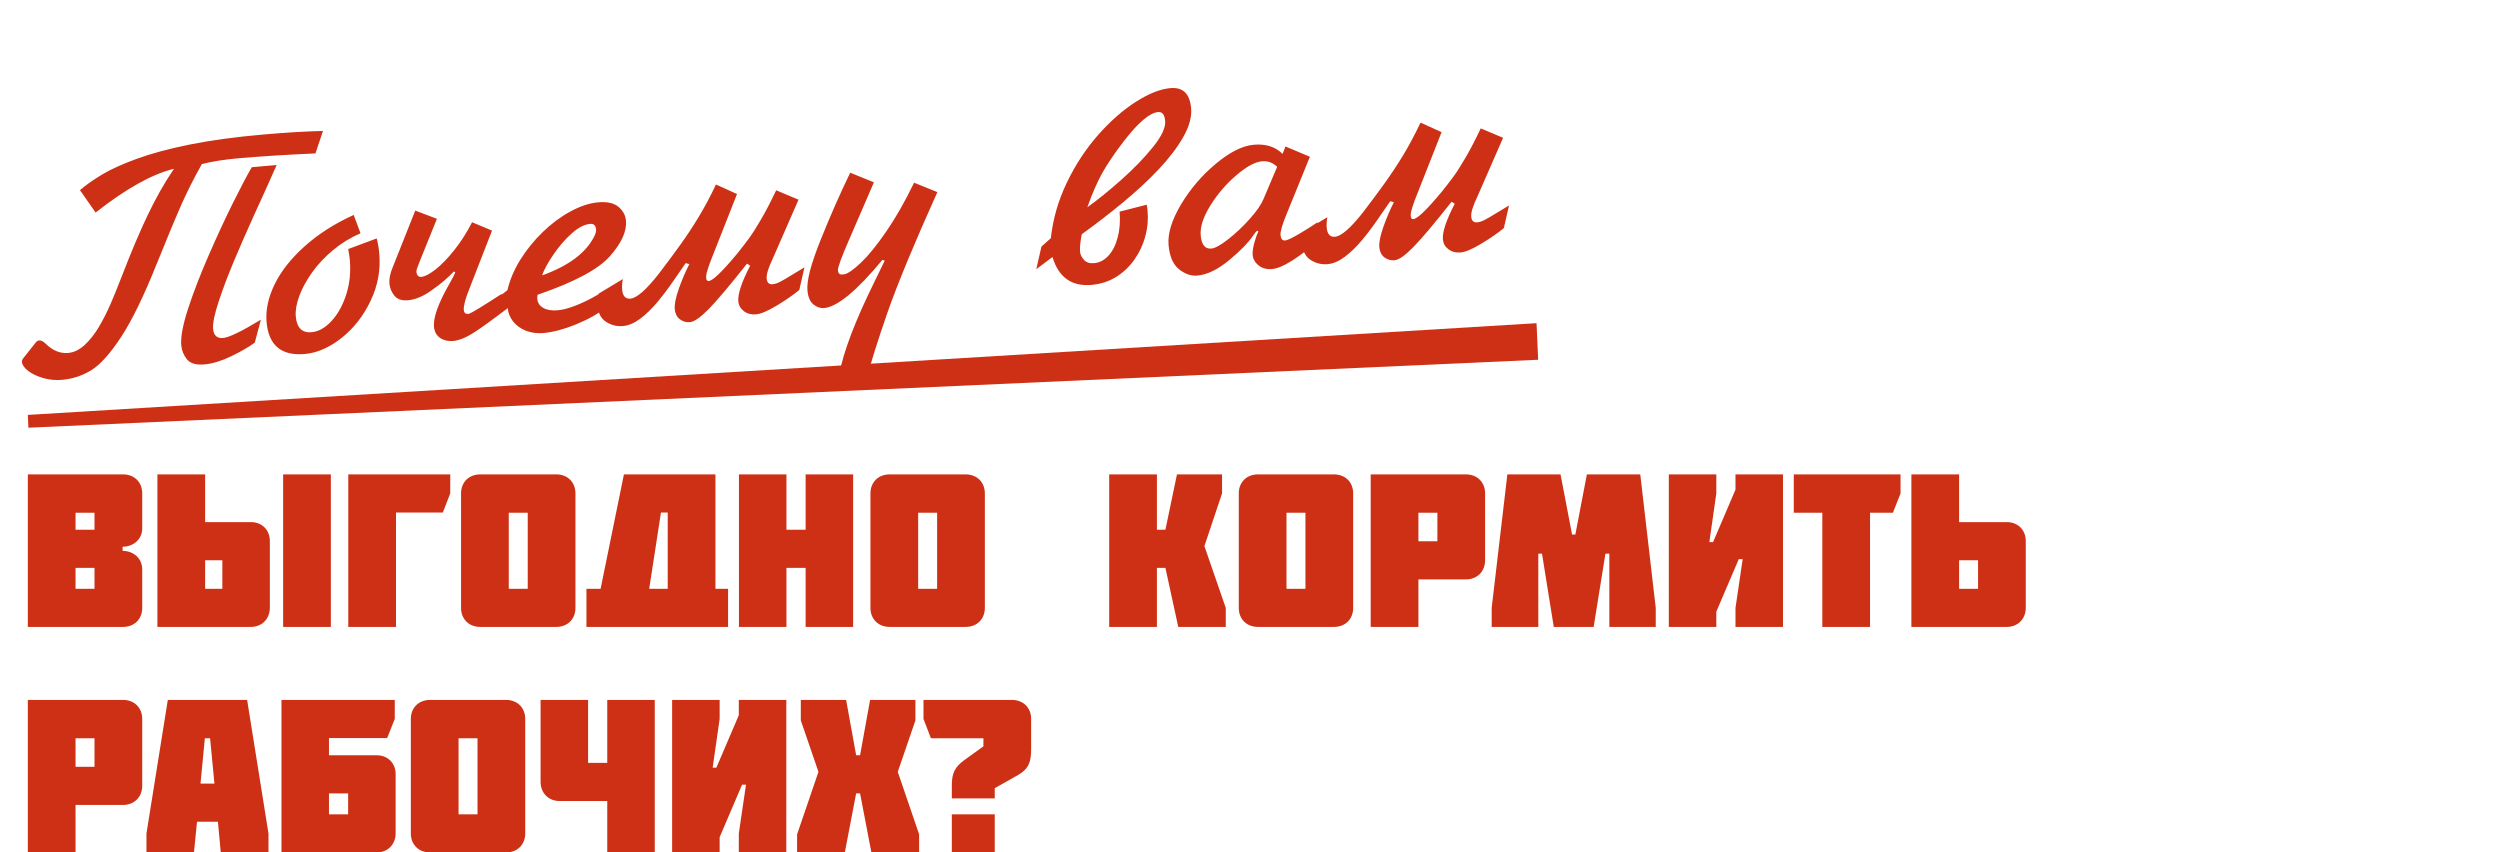 <?xml version="1.0" encoding="UTF-8"?> <svg xmlns="http://www.w3.org/2000/svg" width="654" height="223" viewBox="0 0 654 223" fill="none"><path d="M19.763 148.553V154.025H24.722V148.553H19.763ZM24.722 138.578V134.132H19.763V138.578H24.722ZM32.189 164H7.28V124.1H32.189C35.153 124.1 37.205 126.152 37.205 129.059V138.236C37.205 141.143 34.811 143.024 32.075 143.024V144.107C34.811 144.107 37.205 145.988 37.205 148.952V159.041C37.205 161.948 35.153 164 32.189 164ZM53.662 154.025H58.165V146.558H53.662V154.025ZM74.068 124.1H86.551V164H74.068V124.1ZM65.632 136.583C68.539 136.583 70.591 138.635 70.591 141.542V158.984C70.591 161.891 68.539 164 65.632 164H41.179V124.1H53.662V136.583H65.632ZM103.593 134.075V164H91.11V124.1H117.786V129.059L115.848 134.075H103.593ZM138.054 134.132H133.095V154.025H138.054V134.132ZM145.521 164H125.628C122.664 164 120.612 161.948 120.612 159.041V129.059C120.612 126.152 122.664 124.1 125.628 124.1H145.521C148.485 124.1 150.537 126.152 150.537 129.059V159.041C150.537 161.948 148.485 164 145.521 164ZM174.675 154.025V134.075H172.908L169.83 154.025H174.675ZM153.414 164V154.025H157.119L163.218 124.1H187.158V154.025H190.464V164H153.414ZM205.735 138.578H210.751V124.1H223.177V164H210.751V148.553H205.735V164H193.309V124.1H205.735V138.578ZM245.152 134.132H240.193V154.025H245.152V134.132ZM252.619 164H232.726C229.762 164 227.71 161.948 227.71 159.041V129.059C227.71 126.152 229.762 124.1 232.726 124.1H252.619C255.583 124.1 257.635 126.152 257.635 129.059V159.041C257.635 161.948 255.583 164 252.619 164ZM304.871 138.578L307.892 124.1H319.691V129.059L315.074 142.853L320.66 159.041V164H308.234L304.871 148.553H302.648V164H290.165V124.1H302.648V138.578H304.871ZM341.506 134.132H336.547V154.025H341.506V134.132ZM348.973 164H329.08C326.116 164 324.064 161.948 324.064 159.041V129.059C324.064 126.152 326.116 124.1 329.08 124.1H348.973C351.937 124.1 353.989 126.152 353.989 129.059V159.041C353.989 161.948 351.937 164 348.973 164ZM371.059 134.132V141.599H376.018V134.132H371.059ZM383.485 151.574H371.059V164H358.576V124.1H383.485C386.449 124.1 388.501 126.152 388.501 129.059V146.558C388.501 149.465 386.449 151.574 383.485 151.574ZM406.467 164L403.389 144.848H402.42V164H390.222V159.041L394.326 124.1H408.234L411.255 139.832H412.11L415.131 124.1H429.096L433.143 159.041V164H421.002V144.848H419.976L416.898 164H406.467ZM454.003 128.09V124.1H466.429V164H454.003V159.041L455.884 146.273H454.858L448.987 160.01V164H436.561V124.1H448.987V129.059L447.163 141.827H448.132L454.003 128.09ZM476.719 134.132H469.252V124.1H497.182V129.059L495.187 134.132H489.202V164H476.719V134.132ZM512.501 154.025H517.46V146.558H512.501V154.025ZM524.984 136.583C527.891 136.583 529.943 138.635 529.943 141.542V158.984C529.943 161.891 527.891 164 524.984 164H500.018V124.1H512.501V136.583H524.984ZM19.763 193.132V200.599H24.722V193.132H19.763ZM32.189 210.574H19.763V223H7.28V183.1H32.189C35.153 183.1 37.205 185.152 37.205 188.059V205.558C37.205 208.465 35.153 210.574 32.189 210.574ZM52.45 204.988H56.098L54.958 193.132H53.59L52.45 204.988ZM43.9 183.1H64.648L70.234 218.041V223H57.751L57.01 214.963H51.538L50.74 223H38.314V218.041L43.9 183.1ZM86.058 213.025H91.074V207.553H86.058V213.025ZM98.541 197.578C101.448 197.578 103.5 199.63 103.5 202.537V217.984C103.5 220.891 101.448 223 98.541 223H73.632V183.1H103.272V188.059L101.277 193.075H86.058V197.578H98.541ZM124.917 193.132H119.958V213.025H124.917V193.132ZM132.384 223H112.491C109.527 223 107.475 220.948 107.475 218.041V188.059C107.475 185.152 109.527 183.1 112.491 183.1H132.384C135.348 183.1 137.4 185.152 137.4 188.059V218.041C137.4 220.948 135.348 223 132.384 223ZM146.376 209.548C143.469 209.548 141.417 207.439 141.417 204.532V183.1H153.843V199.573H158.859V183.1H171.285V223H158.859V209.548H146.376ZM193.273 187.09V183.1H205.699V223H193.273V218.041L195.154 205.273H194.128L188.257 219.01V223H175.831V183.1H188.257V188.059L186.433 200.827H187.402L193.273 187.09ZM224.994 197.578L227.616 183.1H239.472V188.458L234.855 201.91L240.441 218.269V223H227.958L224.994 207.553H223.968L221.004 223H208.521V218.269L214.107 201.91L209.49 188.458V183.1H221.346L223.968 197.578H224.994ZM266.381 202.708L260.225 206.185V208.864H248.996V205.558C248.996 202.309 249.68 200.713 252.359 198.775L257.261 195.241V193.132H243.524L241.586 188.059V183.1H264.728C267.692 183.1 269.744 185.152 269.744 188.059V195.925C269.744 199.117 269.231 201.055 266.381 202.708ZM248.996 213.025H260.225V223H248.996V213.025Z" fill="#CD3015"></path><path d="M84.488 34.254L82.526 40.134C74.848 40.475 68.115 40.9 62.327 41.409C58.716 41.726 55.545 42.227 52.813 42.911C50.772 46.548 49.015 50.022 47.542 53.332C46.068 56.628 43.848 61.954 40.883 69.311C37.592 77.53 34.52 83.821 31.667 88.182C28.813 92.53 26.206 95.425 23.847 96.868C21.501 98.297 18.956 99.131 16.213 99.372C14.573 99.516 12.949 99.36 11.339 98.904C9.73 98.449 8.412 97.828 7.385 97.044C6.356 96.245 5.807 95.453 5.738 94.668C5.707 94.309 5.9 93.897 6.317 93.429L9.224 89.758C9.505 89.33 9.86 89.098 10.287 89.06C10.77 89.018 11.33 89.309 11.968 89.933C13.791 91.717 15.743 92.518 17.824 92.335C19.327 92.203 20.765 91.507 22.141 90.248C23.515 88.975 24.752 87.408 25.852 85.547C26.965 83.672 27.973 81.701 28.875 79.636C29.775 77.557 30.74 75.181 31.769 72.507C33.037 69.23 34.251 66.214 35.411 63.459C36.586 60.703 37.672 58.282 38.669 56.194C39.679 54.092 40.736 52.055 41.84 50.083C42.957 48.096 44.179 46.121 45.507 44.157C39.795 45.533 32.964 49.349 25.014 55.602L20.915 49.733C22.622 48.292 24.604 46.903 26.861 45.566C29.118 44.228 32.111 42.882 35.839 41.527C39.566 40.158 44.158 38.922 49.616 37.817C55.074 36.713 61.518 35.834 68.946 35.182C74.596 34.685 79.777 34.376 84.488 34.254ZM68.244 83.636L66.648 89.651C64.883 90.903 62.76 92.117 60.281 93.293C57.801 94.469 55.541 95.147 53.501 95.326C51.31 95.518 49.778 95.077 48.906 94.001C48.032 92.911 47.536 91.684 47.416 90.319C47.231 88.211 47.815 85.055 49.168 80.853C50.535 76.65 52.298 72.065 54.459 67.098C56.62 62.131 58.744 57.535 60.831 53.31C62.931 49.084 64.609 45.895 65.865 43.743L72.377 43.172C72.228 43.532 71.937 44.175 71.505 45.102C71.086 46.028 70.57 47.191 69.957 48.592C69.376 49.879 68.154 52.57 66.291 56.663C64.429 60.757 62.717 64.671 61.157 68.405C59.595 72.126 58.271 75.638 57.187 78.941C56.102 82.244 55.621 84.599 55.745 86.004C55.898 87.755 56.768 88.56 58.353 88.421C59.91 88.284 63.207 86.689 68.244 83.636ZM92.523 56.234L94.319 61.034C91.708 62.139 89.309 63.606 87.123 65.437C84.936 67.254 83.095 69.221 81.6 71.338C80.105 73.442 78.994 75.498 78.267 77.506C77.541 79.514 77.243 81.262 77.374 82.751C77.637 85.741 79.008 87.127 81.489 86.91C83.308 86.75 85.043 85.785 86.693 84.015C88.355 82.23 89.645 79.916 90.562 77.072C91.477 74.214 91.796 71.2 91.517 68.03C91.457 67.341 91.317 66.381 91.098 65.15L98.541 62.372C98.867 63.551 99.093 64.865 99.22 66.312C99.599 70.625 98.837 74.761 96.935 78.72C95.047 82.677 92.512 85.914 89.33 88.429C86.147 90.931 82.957 92.322 79.76 92.603C73.614 93.143 70.273 90.367 69.738 84.275C69.462 81.133 70.159 77.843 71.829 74.405C73.511 70.952 76.129 67.632 79.682 64.445C83.234 61.244 87.514 58.507 92.523 56.234ZM108.629 55.09L114.297 57.238L109.797 68.382C109.19 69.852 108.899 70.732 108.925 71.021C109.013 72.028 109.45 72.496 110.236 72.427C111.145 72.347 112.373 71.704 113.92 70.499C115.48 69.279 117.116 67.594 118.83 65.443C120.544 63.293 122.1 60.858 123.5 58.138L128.713 60.325L122.526 76.222C121.644 78.508 121.245 80.133 121.33 81.098C121.389 81.773 121.704 82.113 122.274 82.119L122.708 82.081C123.489 81.804 126.323 80.076 131.21 76.897L129.856 82.828C127.096 84.917 124.864 86.474 123.163 87.499C121.46 88.509 119.92 89.075 118.541 89.196C117.218 89.312 116.077 89.045 115.117 88.393C114.17 87.726 113.639 86.745 113.525 85.45C113.313 83.038 114.689 79.251 117.652 74.088C118.41 72.757 118.896 71.805 119.109 71.231L118.736 71.014C117.161 72.694 115.307 74.273 113.173 75.752C110.919 77.436 108.758 78.369 106.69 78.55C105.092 78.691 103.91 78.281 103.145 77.32C102.394 76.359 101.969 75.313 101.87 74.183C101.762 72.956 102.059 71.513 102.76 69.855L108.629 55.09ZM130.993 77.27L132.748 75.907C133.35 73.271 134.459 70.639 136.075 68.012C137.705 65.382 139.659 62.961 141.937 60.747C144.214 58.533 146.632 56.731 149.19 55.34C151.761 53.933 154.197 53.129 156.499 52.927C158.841 52.721 160.605 53.115 161.789 54.108C162.974 55.101 163.629 56.314 163.755 57.747C163.996 60.49 162.6 63.578 159.569 67.01C156.551 70.442 150.236 73.809 140.624 77.111C140.553 77.562 140.527 77.904 140.548 78.139C140.641 79.2 141.17 80.008 142.135 80.562C143.1 81.102 144.367 81.303 145.938 81.165C147.123 81.061 148.57 80.691 150.278 80.055C151.985 79.405 153.692 78.602 155.399 77.647C157.121 76.69 158.719 75.681 160.196 74.621L158.818 80.284C156.517 82.069 153.79 83.6 150.639 84.877C147.487 86.154 144.671 86.901 142.191 87.119C140.537 87.264 139.006 87.065 137.597 86.522C136.201 85.965 135.082 85.16 134.239 84.109C133.411 83.057 132.94 81.89 132.828 80.608L129.623 83.015L130.993 77.27ZM141.804 72.05C148.859 69.513 153.442 66.042 155.555 61.634C155.848 61.011 155.973 60.459 155.93 59.976C155.841 58.956 155.314 58.489 154.349 58.574C152.847 58.706 151.221 59.564 149.471 61.148C147.734 62.717 146.153 64.557 144.727 66.668C143.301 68.766 142.326 70.559 141.804 72.05ZM187.295 48.264L192.805 50.758L186.604 66.49C185.394 69.471 184.766 71.408 184.719 72.3L184.785 73.045C184.884 73.383 185.099 73.538 185.43 73.509C186.491 73.416 188.981 71.01 192.899 66.291C194.051 64.856 195.067 63.538 195.947 62.336C196.84 61.118 197.896 59.456 199.113 57.35C200.345 55.242 201.657 52.717 203.052 49.775L208.893 52.241L202.214 67.514C201.017 70.008 200.465 71.792 200.56 72.867C200.654 73.942 201.177 74.438 202.128 74.354C202.679 74.306 203.307 74.105 204.012 73.751C204.717 73.398 205.814 72.76 207.302 71.838C208.804 70.914 209.853 70.28 210.447 69.936L209.093 75.867C207.513 77.159 205.542 78.519 203.182 79.949C200.82 81.365 199.026 82.126 197.799 82.234C196.559 82.343 195.493 82.069 194.602 81.411C193.724 80.738 193.238 79.871 193.145 78.81C192.979 76.922 194.012 73.817 196.243 69.497L195.425 68.964C190.801 74.815 187.429 78.805 185.311 80.935C183.207 83.065 181.596 84.178 180.48 84.276C179.501 84.362 178.618 84.106 177.829 83.509C177.053 82.897 176.615 82.012 176.513 80.854C176.406 79.641 176.764 77.86 177.585 75.51C178.42 73.159 179.336 71.017 180.333 69.082L179.373 68.833C178.512 70.089 177.409 71.686 176.065 73.623C174.735 75.559 173.354 77.382 171.921 79.091C170.5 80.785 169.022 82.213 167.485 83.376C165.947 84.525 164.448 85.164 162.987 85.292C161.416 85.43 159.969 85.085 158.646 84.257C157.31 83.43 156.563 82.121 156.406 80.329C156.271 78.799 156.342 77.626 156.617 76.811L162.929 73.006C162.74 74.023 162.682 74.938 162.753 75.751C162.902 77.446 163.624 78.237 164.92 78.123C166.573 77.978 169.031 75.831 172.291 71.684C174.421 68.9 176.303 66.367 177.935 64.085C179.582 61.801 181.194 59.361 182.771 56.764C184.347 54.154 185.855 51.32 187.295 48.264ZM222.417 45.178L228.617 47.696L222.089 62.789C220.102 67.352 219.139 69.992 219.202 70.709C219.271 71.495 219.616 71.86 220.236 71.806L220.918 71.746C221.872 71.537 223.304 70.529 225.215 68.723C227.125 66.916 229.313 64.231 231.777 60.667C234.242 57.104 236.691 52.813 239.125 47.794L245.216 50.258C239.196 63.62 234.864 74.069 232.221 81.606C229.593 89.156 227.764 94.976 226.734 99.066L219.489 98.161C220.573 92.163 223.691 83.953 228.845 73.528C229.624 71.96 230.488 70.183 231.439 68.197L230.836 67.979C224.146 76.08 219.05 80.284 215.55 80.592C214.599 80.675 213.675 80.353 212.778 79.627C211.894 78.899 211.376 77.667 211.224 75.93C211.003 73.422 212.158 69.022 214.689 62.731C217.218 56.426 219.794 50.575 222.417 45.178ZM272.444 64.491L274.898 62.317C275.443 57.297 276.837 52.453 279.08 47.784C281.322 43.115 284.047 38.959 287.255 35.317C290.476 31.673 293.77 28.779 297.137 26.637C300.517 24.479 303.53 23.284 306.176 23.051C309.456 22.763 311.262 24.514 311.595 28.304C311.795 30.578 311.113 33.089 309.549 35.837C307.985 38.586 305.824 41.421 303.067 44.343C300.309 47.252 297.195 50.137 293.724 52.997C290.267 55.856 286.69 58.614 282.994 61.272C282.598 63.252 282.449 64.799 282.547 65.915C282.604 66.563 282.935 67.242 283.539 67.953C284.142 68.65 285.036 68.947 286.221 68.843C287.627 68.719 288.868 68.075 289.947 66.911C291.039 65.746 291.85 64.154 292.381 62.135C292.925 60.102 293.094 57.844 292.89 55.362L299.981 53.551C300.07 53.933 300.147 54.495 300.212 55.239C300.406 57.444 300.204 59.65 299.606 61.855C299.008 64.06 298.048 66.095 296.726 67.961C295.416 69.812 293.813 71.321 291.916 72.488C290.031 73.639 287.903 74.319 285.533 74.528C280.337 74.984 276.936 72.554 275.331 67.237L271.09 70.422L272.444 64.491ZM284.437 54.229C287.078 52.359 290.035 49.967 293.306 47.055C296.592 44.142 299.367 41.273 301.633 38.449C303.899 35.625 304.956 33.352 304.805 31.629C304.661 29.989 304.051 29.216 302.976 29.311C300.757 29.506 297.765 32.046 294 36.932C291.533 40.149 289.646 42.932 288.339 45.283C287.031 47.634 285.731 50.616 284.437 54.229ZM336.286 38.322L342.668 41.011L336.483 56.22C335.409 58.855 334.911 60.608 334.987 61.476C335.076 62.496 335.486 62.974 336.217 62.909C336.768 62.861 338.014 62.265 339.956 61.123C341.909 59.965 343.482 58.973 344.673 58.146L343.402 64.07C341.796 65.558 339.954 66.956 337.875 68.263C335.808 69.556 334.113 70.26 332.79 70.376C331.384 70.5 330.204 70.187 329.249 69.438C328.307 68.673 327.79 67.767 327.698 66.72C327.648 66.155 327.69 65.526 327.824 64.834C327.97 64.127 328.108 63.566 328.239 63.152C328.368 62.724 328.542 62.181 328.762 61.523C328.988 61.086 329.13 60.727 329.188 60.444L328.83 60.392C328.571 60.609 328.264 60.983 327.907 61.514C326.53 63.538 324.364 65.756 321.409 68.168C318.467 70.565 315.742 71.874 313.234 72.094C311.594 72.238 309.99 71.685 308.422 70.434C306.866 69.168 305.959 67.067 305.701 64.132C305.438 61.127 306.515 57.588 308.935 53.515C311.369 49.44 314.41 45.882 318.059 42.839C321.721 39.782 325.026 38.123 327.976 37.864C331.132 37.587 333.646 38.387 335.519 40.264L336.286 38.322ZM330.501 52.141L334.107 43.638C332.97 42.543 331.65 42.062 330.148 42.194C328.315 42.355 326.074 43.572 323.427 45.846C320.779 48.107 318.511 50.75 316.624 53.777C314.751 56.802 313.911 59.411 314.104 61.602C314.317 64.028 315.243 65.168 316.883 65.024C317.862 64.938 319.338 64.121 321.313 62.573C323.288 61.024 325.167 59.248 326.949 57.245C328.731 55.241 329.915 53.54 330.501 52.141ZM371.61 32.073L377.12 34.568L370.919 50.299C369.709 53.28 369.081 55.217 369.034 56.11L369.099 56.855C369.198 57.193 369.413 57.348 369.744 57.319C370.805 57.225 373.295 54.819 377.214 50.1C378.365 48.666 379.382 47.348 380.262 46.145C381.155 44.928 382.21 43.266 383.428 41.159C384.659 39.051 385.972 36.526 387.366 33.585L393.208 36.051L386.529 51.324C385.331 53.818 384.78 55.602 384.874 56.677C384.969 57.752 385.491 58.248 386.442 58.164C386.994 58.116 387.622 57.915 388.327 57.561C389.032 57.208 390.128 56.57 391.617 55.647C393.119 54.724 394.167 54.09 394.762 53.746L393.408 59.677C391.827 60.969 389.857 62.329 387.496 63.759C385.135 65.174 383.341 65.936 382.114 66.044C380.874 66.153 379.808 65.878 378.917 65.221C378.038 64.548 377.553 63.681 377.459 62.62C377.294 60.732 378.326 57.627 380.558 53.306L379.74 52.774C375.116 58.624 371.744 62.615 369.626 64.745C367.521 66.874 365.911 67.988 364.795 68.086C363.816 68.172 362.933 67.916 362.144 67.319C361.368 66.707 360.929 65.822 360.828 64.664C360.721 63.451 361.078 61.67 361.9 59.32C362.735 56.969 363.651 54.826 364.647 52.892L363.688 52.643C362.826 53.899 361.724 55.495 360.38 57.433C359.05 59.369 357.669 61.192 356.236 62.901C354.815 64.595 353.336 66.023 351.8 67.186C350.262 68.335 348.763 68.973 347.302 69.102C345.731 69.24 344.284 68.895 342.961 68.067C341.625 67.24 340.878 65.93 340.72 64.139C340.586 62.609 340.657 61.436 340.932 60.62L347.243 56.816C347.055 57.833 346.996 58.747 347.068 59.56C347.217 61.256 347.939 62.046 349.234 61.932C350.888 61.787 353.345 59.641 356.606 55.494C358.736 52.71 360.617 50.176 362.25 47.894C363.897 45.611 365.509 43.171 367.086 40.574C368.662 37.964 370.17 35.13 371.61 32.073Z" fill="#CD3015"></path><path d="M7.28 108.539L401.955 84.545L402.386 94.113L7.431 111.887L7.28 108.539Z" fill="#CD3015"></path></svg> 